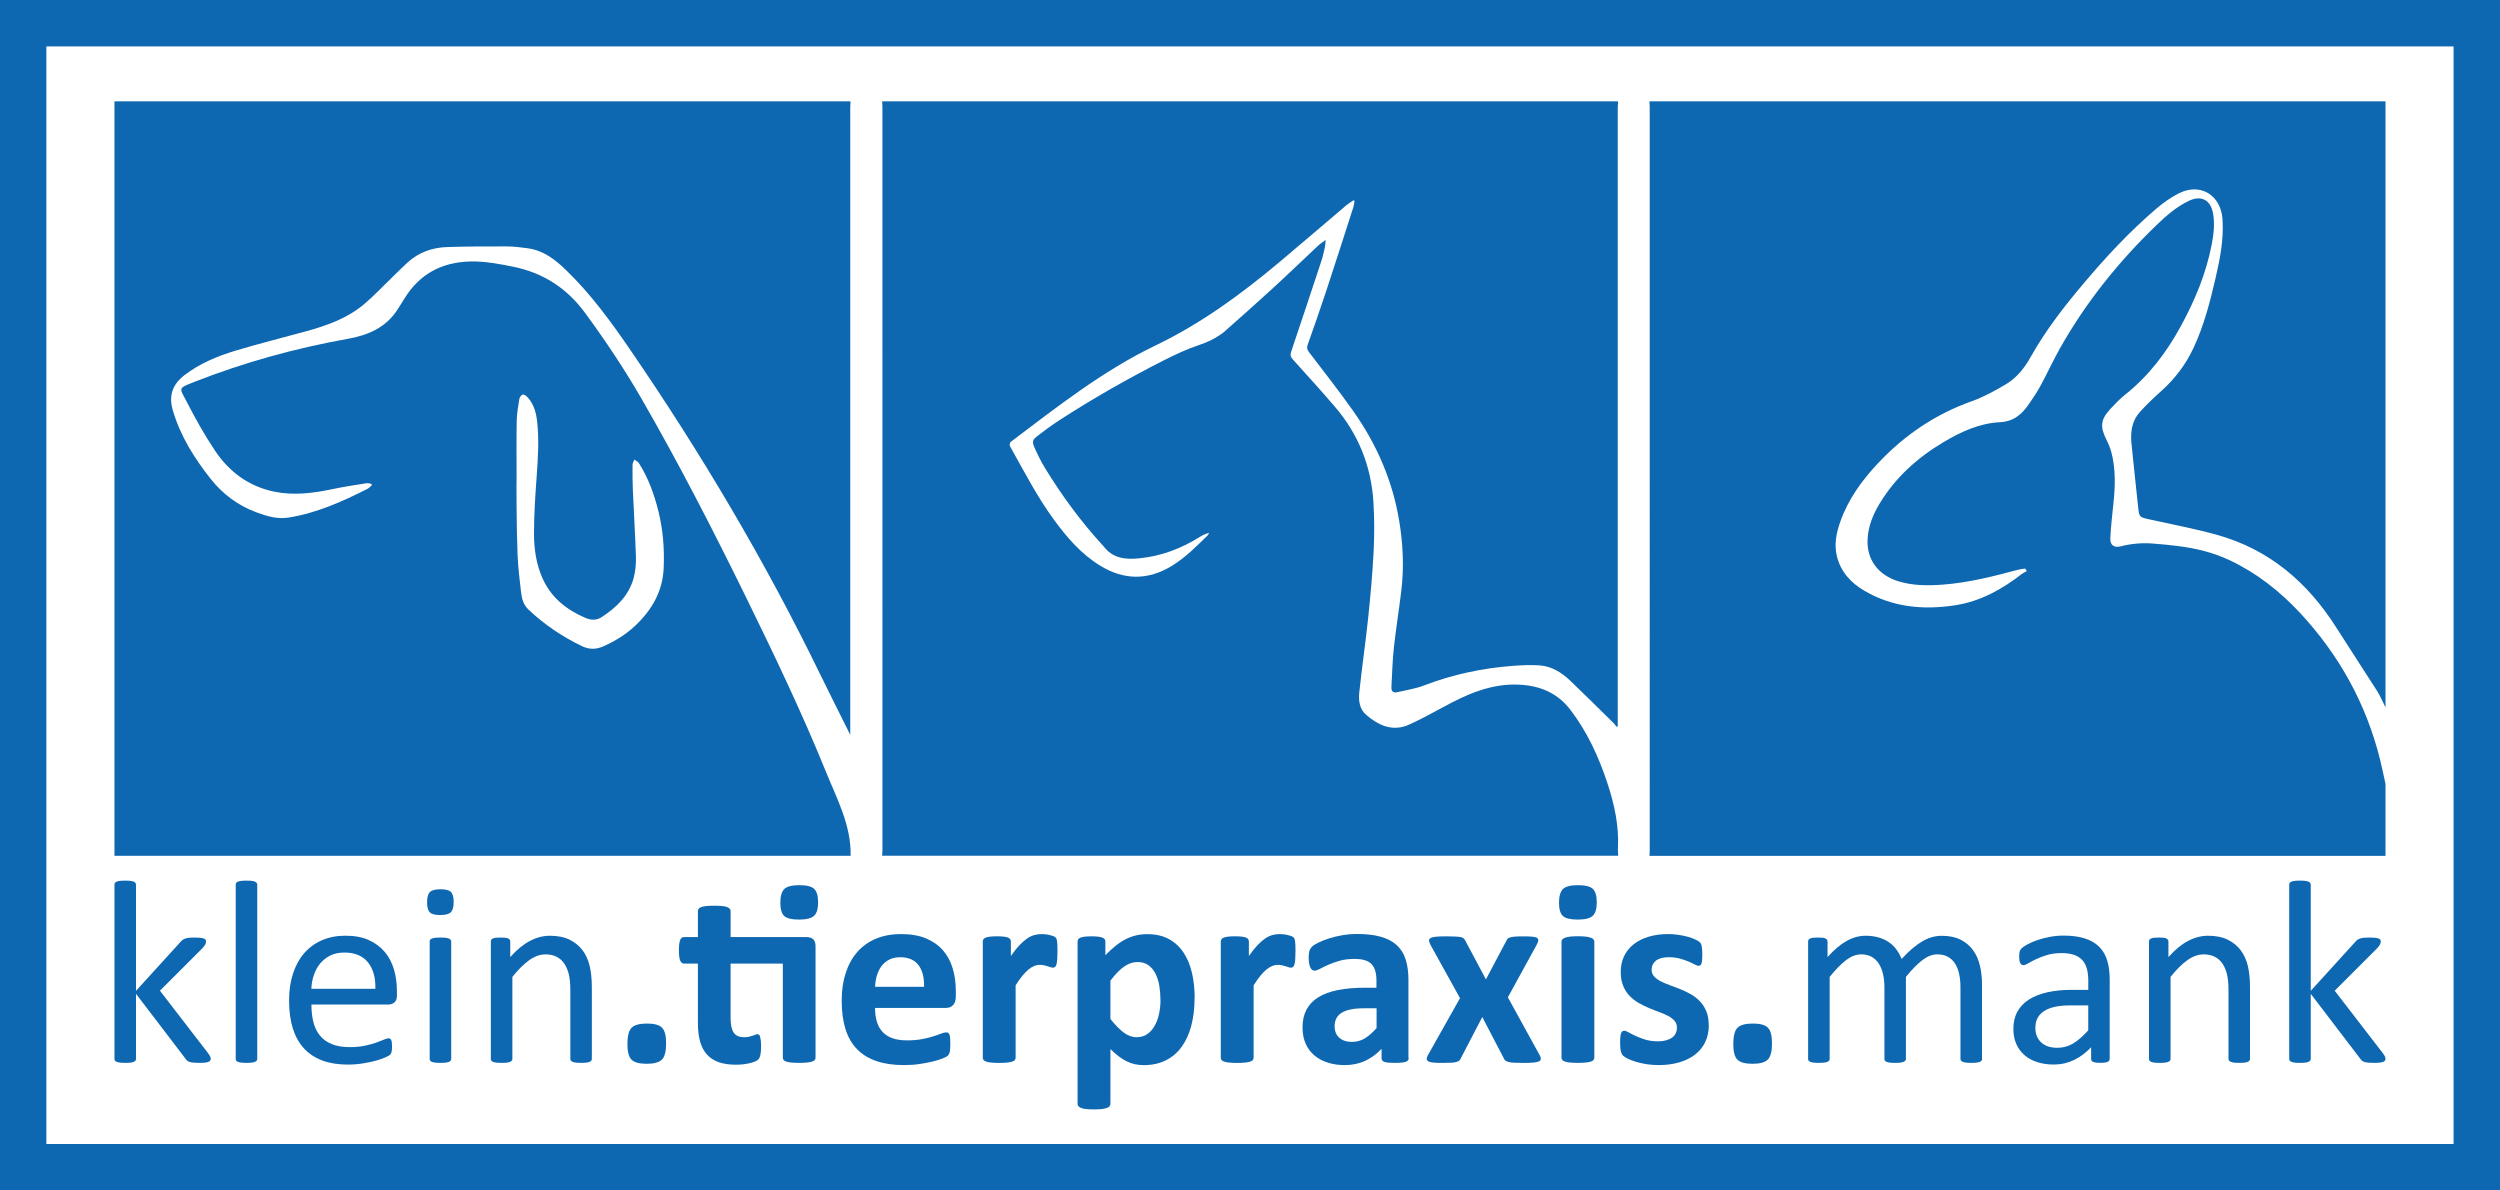<svg xmlns="http://www.w3.org/2000/svg" id="Ebene_2_Bild" data-name="Ebene 2 Bild" viewBox="0 0 600 285.7"><defs><style>      .cls-1 {        fill: #fff;      }      .cls-2 {        fill: #0d68b1;      }    </style></defs><rect class="cls-1" width="600" height="285.7"></rect><g><g><path class="cls-2" d="m211.67,24.32h176.66c-.02.52-.07,1.05-.07,1.57v148.43c-.09.04-.19.08-.28.12-.21-.28-.4-.58-.65-.83-3.48-3.42-6.94-6.87-10.47-10.24-2.07-1.98-4.47-3.48-7.4-3.68-2.12-.14-4.28-.04-6.41.12-7.3.55-14.4,2.06-21.26,4.69-2.07.79-4.31,1.14-6.48,1.63-.9.2-1.42-.21-1.37-1.19.18-3.14.24-6.3.58-9.43.51-4.66,1.27-9.3,1.82-13.96.64-5.5.38-11-.52-16.46-1.58-9.66-5.39-18.42-11-26.38-3.42-4.85-7.09-9.51-10.69-14.24-.43-.57-.54-1.03-.3-1.7,1.49-4.23,2.99-8.46,4.39-12.71,2.24-6.78,4.41-13.59,6.6-20.39.15-.47.18-.97.26-1.46-.08-.05-.16-.1-.24-.15-.56.39-1.17.74-1.69,1.18-5.33,4.52-10.63,9.08-15.98,13.57-9.24,7.76-18.9,14.84-29.87,20.11-12.63,6.07-23.62,14.74-34.74,23.14-.21.16-.31.78-.17,1.02,3.37,5.99,6.5,12.13,10.59,17.7,3.09,4.21,6.47,8.14,10.98,10.93,5.77,3.57,11.56,3.61,17.36.05,3.23-1.99,5.86-4.68,8.55-7.3.14-.14.2-.37.3-.57-.82.2-1.51.53-2.15.93-4.49,2.81-9.3,4.66-14.63,5.18-3.37.33-6.37,0-8.56-2.93-.08-.11-.19-.21-.29-.31-5.19-5.66-9.7-11.84-13.71-18.38-.97-1.58-1.79-3.26-2.55-4.95-.63-1.42-.51-1.86.72-2.81,1.66-1.29,3.36-2.54,5.13-3.69,8.07-5.24,16.43-10,25-14.36,2.84-1.44,5.75-2.81,8.76-3.81,1.8-.6,3.42-1.36,4.95-2.41.29-.2.59-.39.85-.62,3.88-3.45,7.79-6.88,11.61-10.39,3.73-3.42,7.36-6.93,11.05-10.39.47-.44,1.04-.79,1.8-1.36-.07.77-.07,1.26-.17,1.71-.26,1.13-.5,2.26-.86,3.36-2.39,7.25-4.8,14.49-7.24,21.73-.25.75-.16,1.25.39,1.86,3.41,3.78,6.84,7.55,10.15,11.42,5.61,6.56,8.66,14.22,9.2,22.81.25,3.98.24,8,.04,11.99-.27,5.28-.75,10.56-1.3,15.82-.63,5.95-1.5,11.88-2.13,17.84-.21,1.97.02,4.04,1.66,5.44,3.03,2.61,6.44,4.12,10.43,2.28,2.76-1.28,5.45-2.73,8.13-4.19,5.63-3.07,11.39-5.63,18.01-5.35,5.01.22,9.28,1.91,12.42,6.03,4.06,5.31,6.8,11.27,8.88,17.57,1.69,5.12,2.84,10.34,2.54,15.78-.03.56.04,1.12.07,1.68h-176.66c.02-.42.07-.84.07-1.26V25.54c0-.42-.05-.84-.07-1.26l-.04.04h0Z"></path><path class="cls-2" d="m572.52,188.12v17.29h-176.66c.02-.42.07-.84.07-1.26V25.58c0-.42-.05-.84-.07-1.26h176.66v145.46c-.66-1.31-1.22-2.68-2-3.92-3.23-5.1-6.57-10.13-9.8-15.23-6.89-10.87-16.1-18.78-28.66-22.27-5.32-1.48-10.77-2.5-16.17-3.7-2.51-.56-2.49-.54-2.76-3.19-.51-5.05-1.11-10.1-1.59-15.16-.26-2.73.15-5.38,2.07-7.48,1.58-1.74,3.28-3.37,5.04-4.93,3.3-2.94,5.91-6.38,7.78-10.37,2.47-5.27,3.93-10.86,5.24-16.5,1.1-4.74,2.07-9.5,1.73-14.44-.4-5.76-5.28-8.78-10.44-6.21-1.95.98-3.79,2.3-5.46,3.72-6.32,5.39-11.97,11.46-17.32,17.8-4.7,5.56-9.17,11.27-12.74,17.65-1.46,2.62-3.32,5.05-5.92,6.61-2.63,1.58-5.38,3.09-8.25,4.12-8.77,3.11-16.2,8.15-22.53,14.88-3.88,4.12-7.17,8.66-9.07,14.06-.94,2.67-1.51,5.41-.82,8.25.91,3.76,3.34,6.38,6.55,8.28,6.77,3.99,14.12,4.69,21.76,3.53,6.12-.93,11.3-3.82,16.11-7.55.35-.27.78-.44,1.17-.66-.14-.21-.27-.41-.41-.62-.58.1-1.17.15-1.74.3-5.92,1.59-11.86,3.1-18.01,3.56-3.58.27-7.16.27-10.64-.79-4.97-1.52-7.74-5.34-7.41-10.3.2-3.03,1.32-5.79,2.88-8.37,3.8-6.27,9.09-11.02,15.34-14.74,4.19-2.5,8.64-4.54,13.56-4.78,3.38-.17,5.32-2,7.01-4.47.98-1.41,1.93-2.85,2.75-4.36,1.62-2.99,3.03-6.1,4.71-9.06,6.21-10.96,14.01-20.68,23.07-29.4,2.35-2.26,4.82-4.44,7.81-5.85,2.99-1.42,5.25-.15,5.79,3.13.42,2.51.13,4.97-.35,7.42-1.34,6.92-4.02,13.33-7.37,19.49-3.44,6.32-7.71,11.97-13.39,16.49-1.26,1-2.39,2.18-3.49,3.36-2.43,2.62-2.59,4.31-.97,7.52.44.87.83,1.79,1.09,2.72,1.14,4.2,1,8.46.53,12.74-.29,2.68-.58,5.36-.72,8.06-.09,1.69.86,2.42,2.5,2,2.48-.63,4.98-.86,7.51-.68,2.06.14,4.12.36,6.17.61,4.3.53,8.47,1.54,12.42,3.39,6.48,3.05,12,7.39,16.86,12.59,9.42,10.1,15.92,21.82,19.27,35.25.48,1.93.87,3.88,1.3,5.82v.02h.01Z"></path><path class="cls-2" d="m204.13,205.4H27.47V24.32h176.66c-.02.52-.07,1.05-.07,1.57v150.46c-2.52-5.07-4.94-9.83-7.27-14.62-13.23-27.2-28.62-53.12-45.72-78.05-4.57-6.66-9.35-13.18-15.19-18.83-2.64-2.56-5.46-4.76-9.24-5.27-1.66-.22-3.35-.44-5.02-.44-4.77-.02-9.55,0-14.32.15-3.56.12-6.82,1.26-9.5,3.72-1.27,1.16-2.48,2.39-3.71,3.58-2.2,2.12-4.29,4.36-6.61,6.33-4.01,3.42-8.88,5.17-13.88,6.55-5.7,1.57-11.45,2.99-17.11,4.7-4.33,1.31-8.52,3.04-12.18,5.84-2.85,2.18-3.88,4.88-2.85,8.41,1.81,6.18,5.13,11.49,9.08,16.48,2.93,3.7,6.55,6.4,10.98,8.05,2.49.93,5.03,1.69,7.7,1.27,6.76-1.07,12.93-3.84,18.98-6.9.4-.2.71-.59,1.05-.89-.04-.1-.07-.2-.11-.3-.39-.06-.79-.22-1.16-.16-2.73.44-5.46.84-8.16,1.41-4.67.99-9.33,1.59-14.07.6-6.11-1.27-10.77-4.78-14.16-9.84-2.49-3.72-4.69-7.66-6.74-11.65-1.79-3.47-2.31-3.23,1.8-4.84,11.93-4.68,24.24-8.08,36.86-10.34,4.92-.88,9.2-2.74,11.99-7.16.51-.8,1.01-1.6,1.51-2.41,3.63-5.96,8.99-8.84,15.91-8.99,3.46-.07,6.82.57,10.2,1.25,7.21,1.46,12.9,5.12,17.28,11.07,4.87,6.63,9.43,13.45,13.54,20.57,8.93,15.48,17.09,31.36,24.96,47.4,6.83,13.92,13.53,27.9,19.36,42.26,2.63,6.48,6.04,12.79,5.89,20.1h-.02,0Zm-80.15-90.73c-.05.24-.03,12.42.24,18.63.13,2.94.49,5.87.83,8.79.18,1.57.55,3.06,1.81,4.24,3.85,3.61,8.15,6.53,12.91,8.79,1.65.78,3.32.76,4.99.02,2.81-1.25,5.41-2.82,7.66-4.94,4.01-3.78,6.62-8.23,6.86-13.86.2-4.62-.15-9.18-1.27-13.67-1.01-4.07-2.42-7.98-4.69-11.54-.23-.36-.72-.56-1.08-.83-.15.41-.43.82-.43,1.23-.02,2-.02,4,.07,6,.23,5.36.57,10.72.74,16.08.05,1.7-.1,3.47-.54,5.1-1.16,4.27-4.18,7.13-7.76,9.45-1.15.75-2.52.69-3.76.16-4.53-1.93-8.22-4.81-10.31-9.43-1.57-3.45-2.09-7.15-2.09-10.87,0-4.52.3-9.04.63-13.55.32-4.45.62-8.9.12-13.34-.24-2.11-.8-4.15-2.28-5.77-.3-.33-.84-.73-1.18-.66-.34.07-.74.66-.81,1.07-.28,1.72-.6,3.47-.63,5.21-.08,4.56-.03,9.13-.03,13.69h0Z"></path></g><g><path class="cls-2" d="m50.58,254.09c0,.17-.04.31-.13.44-.08.13-.22.23-.42.31s-.47.15-.83.19c-.35.04-.8.06-1.34.06s-1.03-.02-1.39-.05-.67-.08-.92-.16c-.25-.07-.45-.18-.61-.31s-.3-.3-.42-.48l-11.88-15.57v15.6c0,.17-.04.31-.13.42-.08.11-.22.21-.41.3s-.45.15-.78.19c-.33.04-.76.06-1.28.06s-.92-.02-1.25-.06-.6-.1-.8-.19c-.2-.08-.33-.18-.41-.3-.07-.11-.11-.25-.11-.42v-41.77c0-.17.04-.31.11-.44s.21-.23.41-.31.46-.15.8-.19c.33-.04.75-.06,1.25-.06s.95.02,1.28.06.59.1.78.19c.19.08.32.19.41.31.08.13.13.27.13.44v25.45l10.63-11.69c.17-.21.34-.38.53-.52s.41-.25.67-.34.57-.16.92-.19.78-.05,1.28-.05.96.02,1.31.05.64.08.86.16c.22.07.38.17.47.28s.14.27.14.45c0,.25-.07.5-.2.75-.14.25-.36.54-.67.88l-10.19,10.19,11.44,14.85c.27.35.46.64.58.86.11.22.17.42.17.61h0Z"></path><path class="cls-2" d="m61.74,254.12c0,.17-.04.31-.13.42-.08.11-.22.21-.41.3s-.45.15-.78.19c-.33.04-.76.06-1.28.06s-.92-.02-1.25-.06-.6-.1-.8-.19c-.2-.08-.33-.18-.41-.3-.07-.11-.11-.25-.11-.42v-41.77c0-.17.04-.31.11-.44s.21-.23.41-.31.46-.15.8-.19c.33-.04.75-.06,1.25-.06s.95.02,1.28.06.59.1.78.19c.19.08.32.19.41.31.08.13.13.27.13.44v41.77Z"></path><path class="cls-2" d="m95.28,238.83c0,.81-.2,1.39-.61,1.74-.41.34-.87.52-1.4.52h-18.53c0,1.56.16,2.97.47,4.22s.84,2.32,1.57,3.22,1.69,1.58,2.86,2.06,2.61.72,4.3.72c1.34,0,2.53-.11,3.58-.33s1.95-.46,2.72-.73c.76-.27,1.39-.52,1.88-.73.49-.22.86-.33,1.12-.33.15,0,.28.04.39.11.12.07.2.18.27.33.06.15.11.35.14.61s.05.58.05.95c0,.27-.01.51-.03.7-.02.2-.05.38-.08.53-.03.16-.08.3-.16.42-.07.13-.17.25-.28.36s-.45.3-1.02.56-1.29.52-2.19.77-1.93.47-3.11.67-2.43.3-3.77.3c-2.31,0-4.34-.32-6.08-.97s-3.2-1.6-4.39-2.88c-1.19-1.27-2.08-2.87-2.69-4.78-.6-1.92-.91-4.15-.91-6.69s.31-4.59.94-6.52c.63-1.93,1.53-3.56,2.7-4.91,1.18-1.34,2.6-2.38,4.27-3.1s3.53-1.08,5.6-1.08c2.21,0,4.09.35,5.64,1.06,1.55.71,2.83,1.66,3.83,2.86s1.74,2.61,2.2,4.22c.47,1.62.7,3.34.7,5.17v.94h.02Zm-5.19-1.53c.06-2.71-.54-4.83-1.81-6.38-1.27-1.54-3.15-2.31-5.65-2.31-1.28,0-2.4.24-3.37.72-.96.48-1.77,1.12-2.42,1.91-.65.79-1.15,1.71-1.51,2.77-.36,1.05-.56,2.15-.6,3.3h15.36Z"></path><path class="cls-2" d="m108.88,216.48c0,1.21-.23,2.03-.69,2.47s-1.3.66-2.53.66-2.04-.21-2.49-.64-.67-1.23-.67-2.42.23-2.03.69-2.47,1.3-.66,2.53-.66,2.04.21,2.49.64.67,1.23.67,2.42Zm-.59,37.64c0,.17-.04.31-.13.42-.08.11-.22.21-.41.3s-.45.15-.78.19c-.33.04-.76.06-1.28.06s-.92-.02-1.25-.06-.6-.1-.8-.19c-.2-.08-.33-.18-.41-.3-.07-.11-.11-.25-.11-.42v-28.14c0-.15.04-.28.11-.41s.21-.23.41-.31.46-.15.8-.19c.33-.04.75-.06,1.25-.06s.95.02,1.28.06.59.1.78.19c.19.08.32.19.41.31.08.13.13.26.13.41v28.14Z"></path><path class="cls-2" d="m142.05,254.12c0,.17-.04.31-.13.42-.08.11-.22.21-.41.3s-.45.15-.78.19c-.33.04-.75.06-1.25.06s-.95-.02-1.28-.06-.59-.1-.78-.19-.32-.18-.41-.3c-.08-.11-.13-.25-.13-.42v-16.47c0-1.6-.13-2.9-.38-3.88-.25-.98-.61-1.82-1.09-2.53-.48-.71-1.1-1.25-1.86-1.63s-1.64-.56-2.64-.56c-1.29,0-2.58.46-3.88,1.38-1.29.92-2.65,2.26-4.06,4.03v19.66c0,.17-.04.31-.13.42-.08.11-.22.21-.41.3s-.45.15-.78.19c-.33.04-.76.06-1.28.06s-.92-.02-1.25-.06-.6-.1-.8-.19c-.2-.08-.33-.18-.41-.3-.07-.11-.11-.25-.11-.42v-28.14c0-.17.03-.31.09-.42s.19-.22.38-.31.43-.16.72-.19.68-.05,1.16-.05.84.02,1.14.05.54.09.7.19c.17.09.29.2.36.31s.11.26.11.42v3.72c1.58-1.77,3.16-3.07,4.74-3.89,1.57-.82,3.16-1.23,4.77-1.23,1.88,0,3.45.32,4.74.95,1.28.64,2.32,1.49,3.11,2.55s1.36,2.31,1.7,3.74.52,3.14.52,5.14v17.16h.01Z"></path><path class="cls-2" d="m159.87,250.4c0,1.94-.34,3.24-1.02,3.91s-1.89,1-3.64,1-2.96-.33-3.63-.98c-.67-.66-1-1.9-1-3.74,0-1.96.34-3.27,1.02-3.94s1.9-1,3.67-1,2.93.33,3.6.98c.67.66,1,1.91,1,3.77h0Z"></path><path class="cls-2" d="m193.38,224.89c.88,0,1.48.19,1.83.56s.52.92.52,1.63v26.76c0,.21-.06.39-.19.55s-.33.29-.63.39c-.29.1-.69.18-1.2.23s-1.14.08-1.89.08-1.41-.03-1.92-.08-.91-.13-1.2-.23c-.29-.1-.5-.23-.63-.39s-.19-.34-.19-.55v-22.57h-12.54v13.1c0,1.52.24,2.66.72,3.42s1.33,1.14,2.56,1.14c.42,0,.79-.04,1.13-.11.33-.07.63-.16.89-.25s.48-.18.66-.25.34-.11.48-.11c.13,0,.24.04.36.11.11.07.2.22.27.44.06.22.12.52.17.89.05.38.08.85.08,1.44,0,.92-.05,1.61-.16,2.08-.1.47-.25.81-.44,1.03s-.47.41-.84.56c-.38.16-.81.29-1.3.41-.49.11-1.02.2-1.59.27-.57.06-1.15.09-1.74.09-1.56,0-2.92-.2-4.06-.59-1.15-.4-2.09-1.01-2.84-1.83s-1.3-1.86-1.66-3.11c-.35-1.25-.53-2.73-.53-4.44v-14.29h-3.34c-.4,0-.7-.24-.91-.73-.21-.49-.31-1.31-.31-2.45,0-.6.03-1.11.08-1.53s.13-.75.23-.98c.1-.24.23-.41.39-.52.16-.1.34-.16.55-.16h3.31v-6.22c0-.21.06-.4.17-.56.11-.17.32-.31.63-.42.3-.11.71-.2,1.22-.25s1.14-.08,1.89-.08,1.41.03,1.92.08.91.14,1.2.25.5.26.63.42c.13.17.19.35.19.56v6.22h18.04-.01Zm2.97-8.38c0,1.58-.32,2.68-.97,3.28s-1.84.91-3.6.91-2.96-.29-3.58-.88c-.61-.58-.92-1.64-.92-3.16s.32-2.68.95-3.3c.64-.61,1.84-.92,3.61-.92s2.94.3,3.56.89c.63.59.94,1.65.94,3.17h.01Z"></path><path class="cls-2" d="m229.4,239.08c0,.96-.21,1.67-.64,2.13s-1.02.69-1.77.69h-16.98c0,1.19.14,2.27.42,3.24s.73,1.79,1.34,2.47c.61.68,1.41,1.19,2.38,1.55.97.35,2.13.53,3.49.53s2.58-.1,3.63-.3c1.04-.2,1.94-.42,2.7-.66s1.39-.46,1.89-.66.91-.3,1.22-.3c.19,0,.34.04.47.11s.23.2.31.39.14.45.17.8c.03.34.05.78.05,1.3,0,.46,0,.85-.03,1.17-.02.32-.05.6-.09.83s-.1.42-.19.58c-.08.16-.19.31-.33.45-.14.15-.51.34-1.11.59s-1.38.5-2.31.73c-.94.24-2.01.45-3.22.63-1.21.18-2.5.27-3.88.27-2.48,0-4.65-.31-6.52-.94s-3.42-1.57-4.67-2.84c-1.25-1.27-2.18-2.88-2.8-4.81-.61-1.94-.92-4.21-.92-6.82s.32-4.72.97-6.71,1.58-3.68,2.81-5.06c1.23-1.39,2.72-2.44,4.49-3.17,1.76-.73,3.75-1.09,5.96-1.09,2.33,0,4.33.34,5.99,1.03s3.02,1.64,4.08,2.86,1.84,2.66,2.34,4.33.75,3.48.75,5.44v1.25h0Zm-7.63-2.25c.06-2.21-.38-3.94-1.33-5.2s-2.41-1.89-4.39-1.89c-1,0-1.87.19-2.61.56-.74.38-1.36.88-1.84,1.52-.49.64-.87,1.39-1.13,2.25-.26.86-.41,1.79-.45,2.77h11.75Z"></path><path class="cls-2" d="m253.78,228.55c0,.75-.02,1.37-.06,1.84-.04.48-.1.85-.19,1.13-.08.27-.19.46-.33.56-.14.1-.31.16-.52.16-.17,0-.35-.04-.56-.11s-.44-.15-.7-.23-.55-.16-.86-.23c-.31-.07-.66-.11-1.03-.11-.44,0-.88.09-1.31.27s-.89.45-1.36.83-.96.88-1.47,1.5c-.51.63-1.06,1.4-1.64,2.31v17.38c0,.21-.06.39-.19.55s-.34.29-.64.39-.7.18-1.2.23-1.14.08-1.91.08-1.41-.03-1.91-.08-.9-.13-1.2-.23c-.3-.1-.52-.23-.64-.39-.13-.16-.19-.34-.19-.55v-27.89c0-.21.05-.39.16-.55.1-.16.29-.29.56-.39s.62-.18,1.05-.23.96-.08,1.61-.08,1.22.03,1.66.08.78.13,1.02.23c.24.1.41.23.52.39.1.16.16.34.16.55v3.47c.73-1.04,1.42-1.9,2.06-2.58.65-.68,1.26-1.21,1.84-1.61s1.17-.67,1.75-.83,1.17-.23,1.75-.23c.27,0,.56.02.88.05.31.03.64.08.97.16.33.07.63.16.88.25s.43.19.55.3c.11.1.2.22.25.34.05.13.1.3.14.52s.07.55.09.98c.02.44.03,1.03.03,1.78h-.02Z"></path><path class="cls-2" d="m286.7,239.49c0,2.48-.27,4.72-.8,6.71s-1.31,3.68-2.33,5.08c-1.02,1.4-2.29,2.47-3.81,3.22s-3.26,1.13-5.22,1.13c-.81,0-1.56-.08-2.24-.23-.68-.16-1.33-.4-1.97-.72s-1.27-.72-1.89-1.2c-.63-.48-1.27-1.04-1.94-1.69v13.13c0,.21-.06.4-.19.56-.13.17-.34.31-.64.42-.3.11-.7.2-1.2.27s-1.14.09-1.91.09-1.41-.03-1.91-.09-.9-.15-1.2-.27c-.3-.11-.52-.26-.64-.42-.13-.17-.19-.35-.19-.56v-38.95c0-.21.05-.39.16-.55.1-.16.29-.29.55-.39s.6-.18,1.03-.23.96-.08,1.61-.08,1.15.03,1.58.08.77.13,1.03.23c.26.1.44.23.55.39.1.16.16.34.16.55v3.28c.81-.83,1.61-1.57,2.39-2.2.78-.64,1.58-1.17,2.39-1.59s1.65-.75,2.52-.95c.86-.21,1.79-.31,2.77-.31,2.04,0,3.78.4,5.22,1.2s2.61,1.9,3.52,3.3c.91,1.4,1.57,3.02,1.99,4.88s.63,3.83.63,5.94l-.02-.03h0Zm-8.19.56c0-1.19-.09-2.33-.27-3.42s-.48-2.07-.91-2.92c-.43-.85-.99-1.54-1.69-2.05-.7-.51-1.57-.77-2.61-.77-.52,0-1.04.08-1.55.23-.51.16-1.03.41-1.56.77-.53.35-1.08.81-1.64,1.38s-1.16,1.26-1.78,2.09v9.19c1.1,1.4,2.16,2.47,3.16,3.24,1,.76,2.04,1.14,3.13,1.14,1.02,0,1.89-.26,2.61-.78.72-.52,1.31-1.2,1.77-2.05.46-.84.8-1.8,1.02-2.86s.33-2.13.33-3.19h-.01,0Z"></path><path class="cls-2" d="m310.9,228.55c0,.75-.02,1.37-.06,1.84-.04.48-.1.85-.19,1.13-.08.27-.19.46-.33.56-.14.1-.31.16-.52.16-.17,0-.35-.04-.56-.11s-.44-.15-.7-.23-.55-.16-.86-.23c-.31-.07-.66-.11-1.03-.11-.44,0-.88.09-1.31.27s-.89.45-1.36.83-.96.88-1.47,1.5c-.51.63-1.06,1.4-1.64,2.31v17.38c0,.21-.06.39-.19.55s-.34.29-.64.39c-.3.1-.7.18-1.2.23s-1.14.08-1.91.08-1.41-.03-1.91-.08-.9-.13-1.2-.23c-.3-.1-.52-.23-.64-.39-.13-.16-.19-.34-.19-.55v-27.89c0-.21.05-.39.16-.55.1-.16.29-.29.56-.39s.62-.18,1.05-.23.96-.08,1.61-.08,1.22.03,1.66.08.78.13,1.02.23c.24.1.41.23.52.39.1.16.16.34.16.55v3.47c.73-1.04,1.42-1.9,2.06-2.58.65-.68,1.26-1.21,1.84-1.61s1.17-.67,1.75-.83,1.17-.23,1.75-.23c.27,0,.56.02.88.05.31.03.64.08.97.16.33.07.63.16.88.25s.43.19.55.3c.11.1.2.22.25.34.05.13.1.3.14.52s.07.55.09.98c.02.44.03,1.03.03,1.78h-.02,0Z"></path><path class="cls-2" d="m338.09,253.93c0,.29-.1.52-.31.69s-.54.29-.98.36c-.45.07-1.11.11-1.99.11-.94,0-1.62-.04-2.05-.11s-.73-.19-.91-.36-.27-.4-.27-.69v-2.22c-1.15,1.23-2.45,2.19-3.92,2.88s-3.1,1.03-4.89,1.03c-1.48,0-2.84-.19-4.08-.58s-2.31-.96-3.22-1.72-1.61-1.7-2.11-2.83-.75-2.44-.75-3.94c0-1.63.32-3.04.95-4.24.64-1.2,1.58-2.19,2.84-2.97s2.83-1.36,4.7-1.73,4.05-.56,6.53-.56h2.72v-1.69c0-.88-.09-1.64-.27-2.3s-.47-1.2-.88-1.64-.95-.76-1.63-.97-1.52-.31-2.52-.31c-1.31,0-2.49.15-3.52.44-1.03.29-1.94.61-2.74.97-.79.35-1.45.68-1.99.97-.53.29-.96.44-1.3.44-.23,0-.43-.07-.61-.22s-.32-.35-.44-.63c-.11-.27-.2-.6-.27-1-.06-.4-.09-.83-.09-1.31,0-.65.05-1.16.16-1.53.1-.38.3-.71.59-1.02.29-.3.8-.64,1.53-1s1.58-.7,2.56-1.02c.98-.31,2.05-.57,3.2-.77,1.16-.2,2.35-.3,3.58-.3,2.19,0,4.06.21,5.61.64s2.83,1.08,3.83,1.97,1.73,2.03,2.19,3.42c.46,1.4.69,3.05.69,4.97v18.76h.06,0Zm-7.72-11.94h-3c-1.27,0-2.36.09-3.25.28-.9.19-1.63.47-2.19.84s-.97.83-1.23,1.36-.39,1.14-.39,1.83c0,1.17.37,2.08,1.11,2.75s1.77,1,3.08,1c1.1,0,2.12-.28,3.05-.84s1.87-1.39,2.83-2.47v-4.75h-.01,0Z"></path><path class="cls-2" d="m369.57,253.28c.17.35.24.65.23.88-.01.23-.16.42-.45.56-.29.15-.74.24-1.34.3-.6.05-1.41.08-2.41.08-.94,0-1.69-.02-2.27-.05-.57-.03-1.02-.09-1.34-.19-.32-.09-.56-.21-.72-.34s-.28-.31-.36-.52l-5.16-9.91-5.16,9.91c-.08.21-.2.38-.34.52-.15.14-.37.25-.67.34-.3.09-.72.16-1.27.19-.54.03-1.25.05-2.13.05s-1.65-.03-2.19-.08-.94-.15-1.19-.3c-.25-.15-.38-.33-.39-.56s.08-.52.27-.88l7.72-13.72-7.13-12.88c-.19-.38-.29-.69-.3-.95s.12-.46.39-.61c.27-.15.7-.25,1.3-.31s1.4-.09,2.42-.09c.92,0,1.65.02,2.2.05s.98.08,1.3.14.54.16.69.3.27.31.38.52l4.97,9.32,4.94-9.32c.06-.17.16-.31.28-.44s.32-.23.59-.31.64-.15,1.11-.19c.47-.04,1.11-.06,1.92-.06.92,0,1.65.02,2.2.06s.95.14,1.19.28c.24.15.35.35.34.61s-.13.6-.36,1.02l-6.94,12.66,7.66,13.94.02-.02h0Z"></path><path class="cls-2" d="m383.23,216.51c0,1.58-.32,2.68-.97,3.28s-1.84.91-3.6.91-2.97-.29-3.58-.88c-.61-.58-.92-1.64-.92-3.16s.32-2.68.95-3.3c.64-.61,1.84-.92,3.61-.92s2.94.3,3.56.89c.63.59.94,1.65.94,3.17h.01Zm-.59,37.33c0,.21-.06.39-.19.55s-.34.29-.64.39c-.3.1-.7.18-1.2.23s-1.14.08-1.91.08-1.41-.03-1.91-.08-.9-.13-1.2-.23c-.3-.1-.52-.23-.64-.39-.13-.16-.19-.34-.19-.55v-27.82c0-.21.06-.39.19-.55s.34-.29.64-.41c.3-.11.7-.2,1.2-.27s1.14-.09,1.91-.09,1.41.03,1.91.09.9.15,1.2.27c.3.11.52.25.64.41.13.16.19.34.19.55v27.82Z"></path><path class="cls-2" d="m410.12,245.96c0,1.58-.3,2.98-.89,4.19-.59,1.21-1.43,2.22-2.52,3.03-1.08.81-2.37,1.42-3.84,1.83-1.48.41-3.08.61-4.81.61-1.04,0-2.04-.08-2.99-.23-.95-.16-1.8-.35-2.55-.59-.75-.24-1.38-.48-1.88-.73s-.87-.48-1.09-.7c-.23-.22-.41-.56-.53-1.03-.13-.47-.19-1.16-.19-2.08,0-.6.02-1.09.06-1.45s.1-.66.19-.88c.08-.22.19-.36.31-.44.13-.07.28-.11.47-.11.23,0,.57.13,1.02.39s1.01.55,1.67.86c.67.31,1.44.6,2.33.88.89.27,1.89.41,3.02.41.71,0,1.34-.07,1.89-.22.55-.15,1.03-.35,1.44-.63.41-.27.71-.61.92-1.03s.31-.9.31-1.44c0-.63-.19-1.16-.58-1.61-.39-.45-.9-.84-1.53-1.17-.64-.33-1.36-.65-2.16-.94-.8-.29-1.63-.61-2.47-.97-.84-.35-1.67-.76-2.47-1.22s-1.52-1.02-2.16-1.69-1.15-1.47-1.53-2.41c-.39-.94-.58-2.06-.58-3.38s.26-2.56.78-3.67,1.27-2.07,2.25-2.86,2.17-1.41,3.58-1.84,2.99-.66,4.74-.66c.88,0,1.72.06,2.55.19s1.57.28,2.24.47,1.23.39,1.69.61.79.41.98.56c.2.16.34.31.42.47.08.16.15.34.19.56s.08.49.11.81c.03.32.05.72.05,1.2,0,.56-.02,1.02-.05,1.38-.03.35-.08.64-.16.84-.07.21-.17.35-.3.42s-.27.11-.44.11c-.19,0-.48-.11-.88-.33s-.89-.45-1.49-.7c-.59-.25-1.28-.48-2.06-.7s-1.67-.33-2.67-.33c-.71,0-1.32.07-1.84.22s-.95.35-1.28.63c-.33.27-.58.59-.75.95s-.25.76-.25,1.17c0,.65.2,1.19.59,1.63.4.44.92.82,1.56,1.16.65.33,1.38.65,2.2.94.82.29,1.66.61,2.5.95s1.68.75,2.5,1.2c.82.46,1.56,1.02,2.2,1.69.65.67,1.17,1.46,1.56,2.39.4.93.59,2.03.59,3.3h.03,0Z"></path><path class="cls-2" d="m425.28,250.4c0,1.94-.34,3.24-1.02,3.91s-1.89,1-3.64,1-2.96-.33-3.63-.98c-.67-.66-1-1.9-1-3.74,0-1.96.34-3.27,1.02-3.94s1.9-1,3.67-1,2.93.33,3.6.98c.67.66,1,1.91,1,3.77h0Z"></path><path class="cls-2" d="m475.71,254.12c0,.17-.04.31-.13.42-.08.11-.22.21-.41.3s-.45.15-.78.19c-.33.04-.75.06-1.25.06s-.95-.02-1.28-.06-.6-.1-.8-.19c-.2-.08-.34-.18-.42-.3-.08-.11-.13-.25-.13-.42v-17.1c0-1.19-.1-2.27-.31-3.25s-.54-1.82-1-2.53c-.46-.71-1.04-1.25-1.75-1.63s-1.54-.56-2.5-.56c-1.19,0-2.38.46-3.58,1.38-1.2.92-2.52,2.26-3.95,4.03v19.66c0,.17-.04.31-.13.42-.08.11-.22.21-.42.3-.2.08-.46.15-.8.19-.33.04-.75.06-1.25.06s-.89-.02-1.23-.06-.61-.1-.81-.19-.33-.18-.41-.3c-.07-.11-.11-.25-.11-.42v-17.1c0-1.19-.11-2.27-.34-3.25s-.57-1.82-1.03-2.53c-.46-.71-1.04-1.25-1.74-1.63s-1.53-.56-2.49-.56c-1.19,0-2.39.46-3.6,1.38s-2.52,2.26-3.94,4.03v19.66c0,.17-.04.31-.13.42-.08.11-.22.21-.41.3s-.45.15-.78.19c-.33.04-.76.06-1.28.06s-.92-.02-1.25-.06-.6-.1-.8-.19c-.2-.08-.33-.18-.41-.3-.07-.11-.11-.25-.11-.42v-28.14c0-.17.03-.31.09-.42s.19-.22.38-.31.43-.16.72-.19.68-.05,1.16-.05.84.02,1.14.05c.3.03.54.09.7.19.17.09.29.2.36.31s.11.26.11.42v3.72c1.58-1.77,3.12-3.07,4.61-3.89,1.49-.82,3-1.23,4.52-1.23,1.17,0,2.21.14,3.14.41s1.75.65,2.45,1.14c.71.49,1.31,1.07,1.81,1.75s.92,1.43,1.25,2.27c.94-1.02,1.83-1.89,2.67-2.59.84-.71,1.66-1.28,2.44-1.72s1.54-.76,2.28-.95c.74-.2,1.48-.3,2.24-.3,1.81,0,3.33.32,4.56.95,1.23.64,2.22,1.49,2.99,2.55s1.3,2.31,1.63,3.74.48,2.93.48,4.52v17.79l.03-.02h0Z"></path><path class="cls-2" d="m506.31,254.15c0,.25-.08.44-.25.56-.17.13-.4.22-.69.28s-.72.09-1.28.09-.97-.03-1.3-.09-.56-.16-.7-.28c-.15-.13-.22-.31-.22-.56v-2.81c-1.23,1.31-2.6,2.33-4.11,3.06s-3.11,1.09-4.8,1.09c-1.48,0-2.82-.19-4.02-.58s-2.22-.94-3.06-1.67-1.5-1.63-1.97-2.69-.7-2.27-.7-3.63c0-1.58.32-2.96.97-4.13s1.57-2.14,2.78-2.91,2.69-1.35,4.44-1.74,3.72-.58,5.91-.58h3.88v-2.19c0-1.08-.11-2.04-.34-2.88-.23-.83-.6-1.53-1.11-2.08s-1.17-.97-1.98-1.25-1.81-.42-3-.42c-1.27,0-2.41.15-3.42.45s-1.9.64-2.66,1-1.4.7-1.91,1-.89.45-1.14.45c-.17,0-.31-.04-.44-.13-.13-.08-.23-.21-.33-.38-.09-.17-.16-.38-.2-.64s-.06-.55-.06-.86c0-.52.04-.93.11-1.23s.25-.59.53-.86.77-.59,1.45-.95,1.48-.7,2.38-1,1.88-.55,2.94-.75,2.14-.3,3.22-.3c2.02,0,3.74.23,5.16.69s2.56,1.13,3.44,2.02,1.51,1.99,1.91,3.3.59,2.84.59,4.6v18.98l-.02.02h0Zm-5.13-12.85h-4.41c-1.42,0-2.65.12-3.69.36s-1.91.59-2.59,1.06c-.69.47-1.19,1.03-1.52,1.69-.32.66-.48,1.41-.48,2.27,0,1.46.46,2.62,1.39,3.49.93.87,2.22,1.3,3.89,1.3,1.35,0,2.61-.34,3.77-1.03s2.37-1.74,3.64-3.16v-5.97h0Z"></path><path class="cls-2" d="m540.01,254.12c0,.17-.04.31-.13.42-.08.11-.22.21-.41.3s-.45.15-.78.19c-.33.04-.75.06-1.25.06s-.95-.02-1.28-.06-.59-.1-.78-.19-.32-.18-.41-.3c-.08-.11-.13-.25-.13-.42v-16.47c0-1.6-.13-2.9-.38-3.88-.25-.98-.61-1.82-1.09-2.53-.48-.71-1.1-1.25-1.86-1.63s-1.64-.56-2.64-.56c-1.29,0-2.58.46-3.88,1.38-1.29.92-2.65,2.26-4.06,4.03v19.66c0,.17-.04.31-.13.42-.08.11-.22.21-.41.3s-.45.15-.78.19c-.33.04-.76.06-1.28.06s-.92-.02-1.25-.06-.6-.1-.8-.19c-.2-.08-.33-.18-.41-.3-.07-.11-.11-.25-.11-.42v-28.14c0-.17.03-.31.09-.42s.19-.22.38-.31.43-.16.72-.19.68-.05,1.16-.05.84.02,1.14.05.54.09.7.19c.17.09.29.2.36.31s.11.26.11.42v3.72c1.58-1.77,3.16-3.07,4.74-3.89,1.57-.82,3.16-1.23,4.77-1.23,1.88,0,3.45.32,4.74.95,1.28.64,2.32,1.49,3.11,2.55s1.36,2.31,1.7,3.74c.34,1.43.52,3.14.52,5.14v17.16h.01Z"></path><path class="cls-2" d="m572.52,254.09c0,.17-.04.31-.13.44-.08.13-.22.23-.42.31s-.47.15-.83.19c-.35.04-.8.06-1.34.06s-1.03-.02-1.39-.05-.67-.08-.92-.16c-.25-.07-.45-.18-.61-.31-.16-.14-.3-.3-.42-.48l-11.88-15.57v15.6c0,.17-.04.31-.13.42-.08.11-.22.21-.41.3s-.45.15-.78.19c-.33.04-.76.06-1.28.06s-.92-.02-1.25-.06-.6-.1-.8-.19c-.2-.08-.33-.18-.41-.3-.07-.11-.11-.25-.11-.42v-41.77c0-.17.04-.31.11-.44s.21-.23.41-.31.46-.15.8-.19c.33-.04.75-.06,1.25-.06s.95.02,1.28.06.59.1.78.19c.19.08.32.19.41.31.08.13.13.27.13.44v25.45l10.63-11.69c.17-.21.34-.38.53-.52s.41-.25.67-.34.57-.16.92-.19.78-.05,1.28-.05.96.02,1.31.05.64.08.86.16c.22.07.38.17.47.28s.14.27.14.45c0,.25-.07.5-.2.75-.14.25-.36.54-.67.88l-10.19,10.19,11.44,14.85c.27.35.46.64.58.86.11.22.17.42.17.61h0Z"></path></g></g><path class="cls-2" d="m588.86,11.14v263.42H11.13V11.14h577.73m11.14-11.14H0v285.7h600V0h0Z"></path></svg>